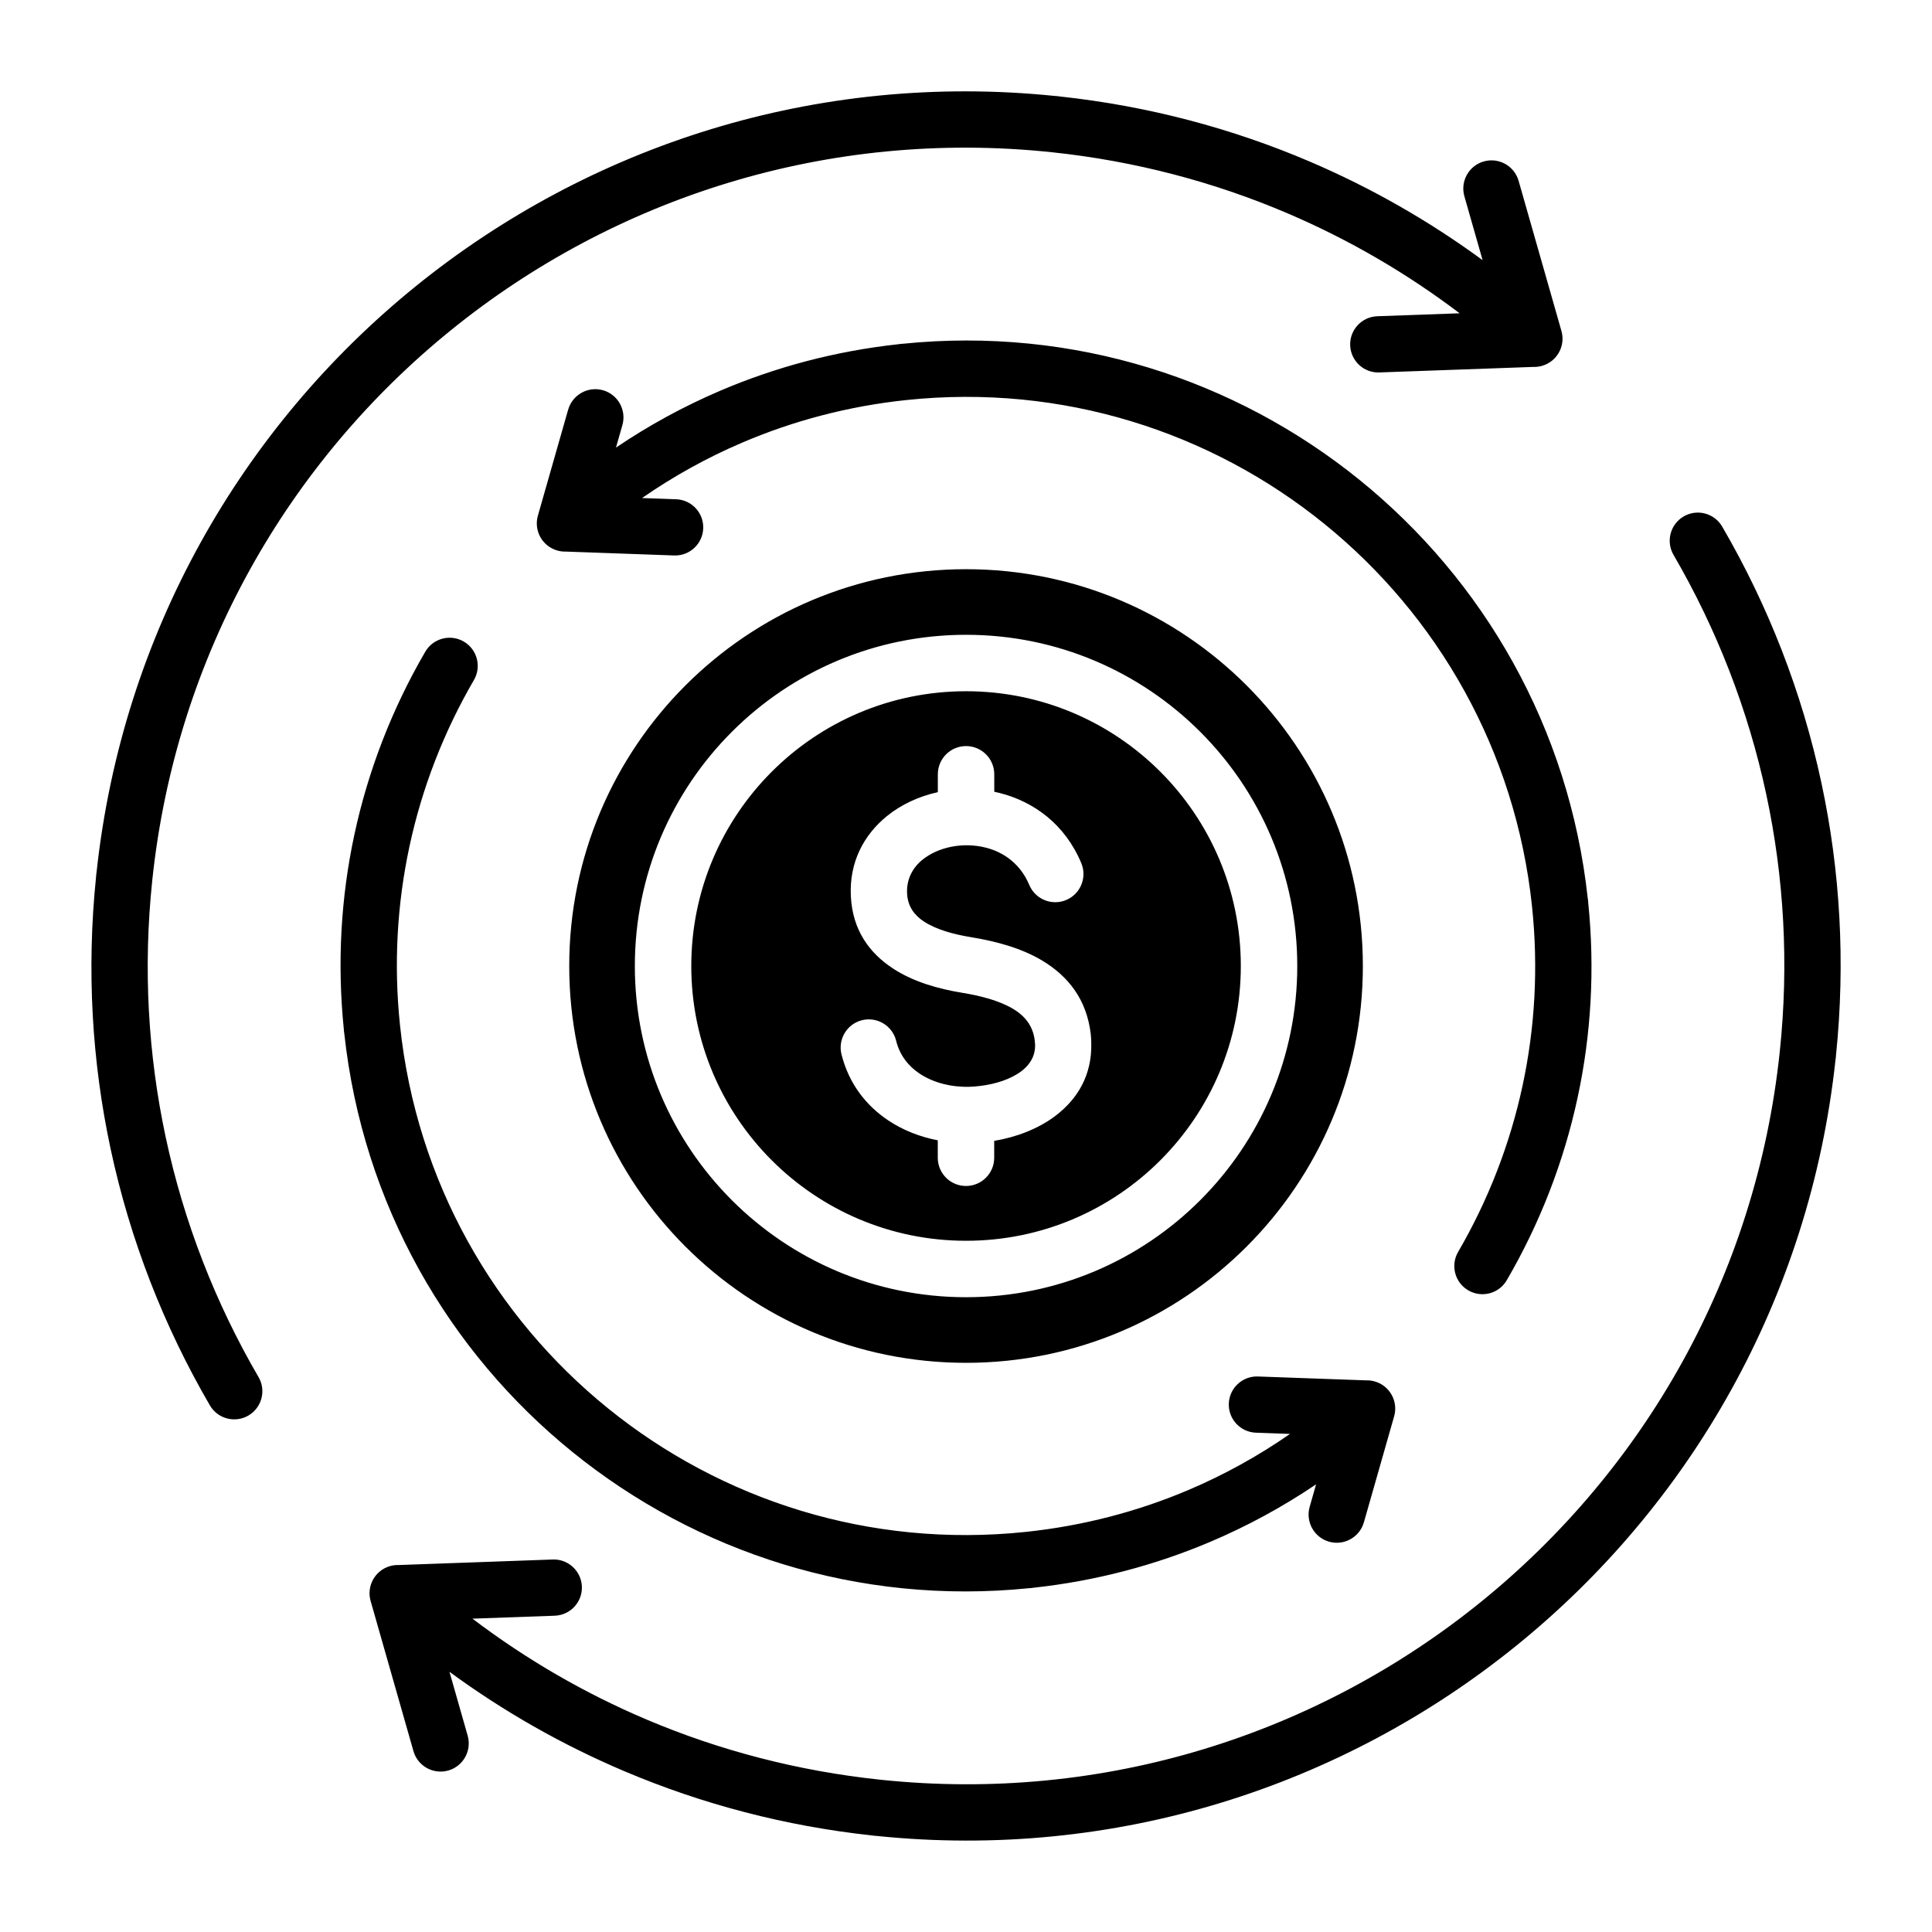 <?xml version="1.0" encoding="UTF-8"?>
<!-- Uploaded to: ICON Repo, www.svgrepo.com, Generator: ICON Repo Mixer Tools -->
<svg fill="#000000" width="800px" height="800px" version="1.1" viewBox="144 144 512 512" xmlns="http://www.w3.org/2000/svg">
 <path d="m505.45 547.42c-1.129 3.969-5.266 6.269-9.23 5.144-3.969-1.129-6.269-5.266-5.144-9.23l1.699-5.969c-8.773 5.93-18.184 11.062-28.133 15.277-14.559 6.16-30.234 10.328-46.723 12.121-0.379 0.066-0.762 0.109-1.156 0.121-45.289 4.613-88.215-9.492-121.05-36.082-32.812-26.559-55.535-65.594-60.469-110.86-0.066-0.371-0.109-0.762-0.125-1.156-1.805-17.68-0.762-34.988 2.766-51.473 3.695-17.27 10.109-33.641 18.809-48.586 2.062-3.562 6.629-4.781 10.191-2.719s4.781 6.629 2.719 10.191c-7.918 13.598-13.75 28.492-17.113 44.203-3.25 15.184-4.191 31.125-2.477 47.391v0.004c4.359 41.406 25.102 77.137 55.105 101.42 29.992 24.277 69.258 37.113 110.7 32.754h0.004c15.223-1.602 29.668-5.41 43.043-11.074 9.555-4.047 18.59-9.055 26.996-14.895l-9.031-0.324c-4.113-0.148-7.332-3.602-7.184-7.711 0.148-4.113 3.602-7.332 7.711-7.184l28.652 1.027c0.762-0.027 1.539 0.062 2.309 0.285 3.969 1.129 6.269 5.266 5.144 9.23zm-210.89-294.84-8.016 28.082c-1.129 3.969 1.172 8.102 5.144 9.23 0.77 0.219 1.547 0.309 2.309 0.285l28.652 1.027c4.113 0.148 7.566-3.07 7.711-7.184 0.148-4.113-3.07-7.566-7.184-7.711l-9.027-0.324c8.262-5.731 17.141-10.668 26.535-14.684 13.531-5.785 28.129-9.668 43.508-11.285h0.004c41.438-4.359 80.703 8.477 110.7 32.754 30.004 24.289 50.742 60.016 55.105 101.42v0.004c1.711 16.262 0.77 32.203-2.477 47.383-3.359 15.711-9.195 30.605-17.113 44.203-2.062 3.562-0.852 8.129 2.719 10.191 3.562 2.062 8.129 0.852 10.191-2.719 8.703-14.945 15.113-31.316 18.805-48.586 3.527-16.48 4.57-33.793 2.766-51.469-0.012-0.395-0.051-0.777-0.125-1.156-4.934-45.266-27.656-84.293-60.469-110.86-32.844-26.586-75.766-40.691-121.05-36.082-0.395 0.012-0.781 0.051-1.156 0.121-16.711 1.816-32.562 6.055-47.242 12.332-9.75 4.168-18.988 9.227-27.613 15.066l1.699-5.969c1.129-3.969-1.172-8.102-5.144-9.23-3.961-1.121-8.094 1.184-9.223 5.152zm-82.043 256.37c-11.383-19.555-19.77-40.973-24.602-63.559-4.664-21.82-6.023-44.734-3.562-68.113v-0.004c6.266-59.539 36.086-110.91 79.223-145.83 43.129-34.914 99.586-53.371 159.16-47.102h0.004c22.113 2.332 43.105 7.914 62.555 16.227 16.348 6.992 31.609 15.91 45.516 26.457l-21.816 0.781c-4.113 0.148-7.332 3.602-7.184 7.711 0.148 4.113 3.602 7.332 7.711 7.184l40.824-1.465c0.762 0.027 1.539-0.062 2.309-0.285 3.969-1.129 6.269-5.266 5.144-9.23l-11.352-39.797c-1.129-3.969-5.266-6.269-9.23-5.144-3.969 1.129-6.269 5.266-5.144 9.23l4.832 16.934c-14.074-10.324-29.406-19.117-45.77-26.113-20.598-8.805-42.844-14.746-66.293-17.27-0.379-0.066-0.762-0.109-1.156-0.121-63.422-6.523-123.54 13.211-169.51 50.422-45.941 37.203-77.742 91.883-84.586 155.27-0.066 0.371-0.109 0.762-0.125 1.156-2.555 24.797-1.098 49.078 3.852 72.195 5.164 24.152 14.133 47.043 26.297 67.941 2.062 3.562 6.629 4.781 10.191 2.719 3.57-2.066 4.785-6.629 2.719-10.195zm55.426 95.023-4.828-16.926c14.266 10.461 29.84 19.355 46.492 26.402 20.422 8.645 42.418 14.48 65.57 16.973 0.379 0.066 0.762 0.109 1.156 0.121 63.422 6.523 123.54-13.211 169.51-50.422 45.945-37.191 77.742-91.867 84.586-155.26 0.066-0.371 0.109-0.762 0.125-1.156 2.555-24.797 1.098-49.086-3.852-72.203-5.164-24.152-14.133-47.043-26.297-67.938-2.062-3.562-6.629-4.781-10.191-2.719s-4.781 6.629-2.719 10.191c11.383 19.551 19.773 40.965 24.602 63.555 4.672 21.82 6.023 44.734 3.562 68.121v0.004c-6.266 59.539-36.086 110.91-79.223 145.83-43.121 34.91-99.582 53.367-159.15 47.094h-0.004c-21.883-2.305-42.652-7.781-61.891-15.926-16.582-7.023-32.07-16.047-46.184-26.754l21.816-0.781c4.113-0.148 7.332-3.602 7.184-7.711-0.148-4.113-3.602-7.332-7.711-7.184l-40.824 1.465c-0.762-0.027-1.539 0.062-2.309 0.285-3.969 1.129-6.269 5.266-5.144 9.23l11.352 39.797c1.129 3.969 5.266 6.269 9.23 5.144 3.969-1.133 6.266-5.262 5.141-9.234zm132.07-309.13c-58.074 0-105.16 47.078-105.16 105.16 0 58.074 47.078 105.16 105.16 105.16 58.074 0 105.16-47.078 105.16-105.16-0.008-58.074-47.082-105.16-105.16-105.16zm33.035 123.08c-1.125-9.273-6.137-15.305-12.777-19.316-5.773-3.484-12.668-5.215-18.988-6.254-4.418-0.723-9.062-1.945-12.434-4.144-2.504-1.637-4.305-3.992-4.465-7.438-0.184-3.769 1.465-6.809 4.059-8.918 2.078-1.691 4.727-2.859 7.613-3.441 2.969-0.598 6.168-0.551 9.223 0.227 4.809 1.219 9.18 4.387 11.484 9.871 1.594 3.805 5.977 5.602 9.781 4 3.805-1.594 5.602-5.977 4-9.789-4.328-10.316-12.578-16.281-21.648-18.578-0.469-0.121-0.934-0.227-1.406-0.324v-4.625c0-4.129-3.348-7.477-7.477-7.477s-7.477 3.348-7.477 7.477v4.734c-5 1.098-9.691 3.258-13.504 6.356-6.113 4.969-9.988 12.188-9.551 21.188 0.441 9.059 4.953 15.137 11.246 19.238 5.422 3.539 12.051 5.363 18.156 6.367 4.766 0.781 9.84 2.016 13.672 4.324 2.961 1.785 5.18 4.387 5.652 8.277 0.066 0.547 0.102 0.922 0.105 1.145 0.074 3.035-1.391 5.352-3.586 7.016-2.856 2.168-6.894 3.449-10.953 3.941-1.129 0.137-2.094 0.215-2.898 0.23-4.793 0.117-9.508-1.055-13.188-3.504-2.977-1.984-5.254-4.879-6.199-8.684-0.988-4-5.027-6.445-9.027-5.465s-6.445 5.027-5.465 9.027c1.93 7.742 6.492 13.598 12.449 17.566 3.883 2.586 8.371 4.336 13.074 5.238v4.629c0 4.129 3.348 7.477 7.477 7.477s7.477-3.348 7.477-7.477v-4.481c5.773-0.965 11.609-3.121 16.242-6.641 5.816-4.414 9.684-10.738 9.484-19.223-0.012-0.988-0.062-1.84-0.152-2.551zm39.781-17.922c0-20.109-8.148-38.309-21.328-51.488-13.18-13.18-31.383-21.328-51.488-21.328-20.109 0-38.316 8.148-51.488 21.328-13.18 13.18-21.328 31.383-21.328 51.488 0 20.109 8.148 38.316 21.328 51.488 13.18 13.18 31.383 21.328 51.488 21.328 20.109 0 38.316-8.148 51.488-21.328 13.176-13.176 21.328-31.379 21.328-51.488zm-134.88 62.062c15.883 15.887 37.828 25.711 62.066 25.711 24.234 0 46.184-9.824 62.062-25.711 15.887-15.883 25.711-37.828 25.711-62.062s-9.824-46.176-25.711-62.062-37.828-25.711-62.062-25.711-46.184 9.824-62.062 25.711c-15.887 15.887-25.711 37.828-25.711 62.062s9.824 46.18 25.707 62.062z" fill-rule="evenodd"/>
</svg>
